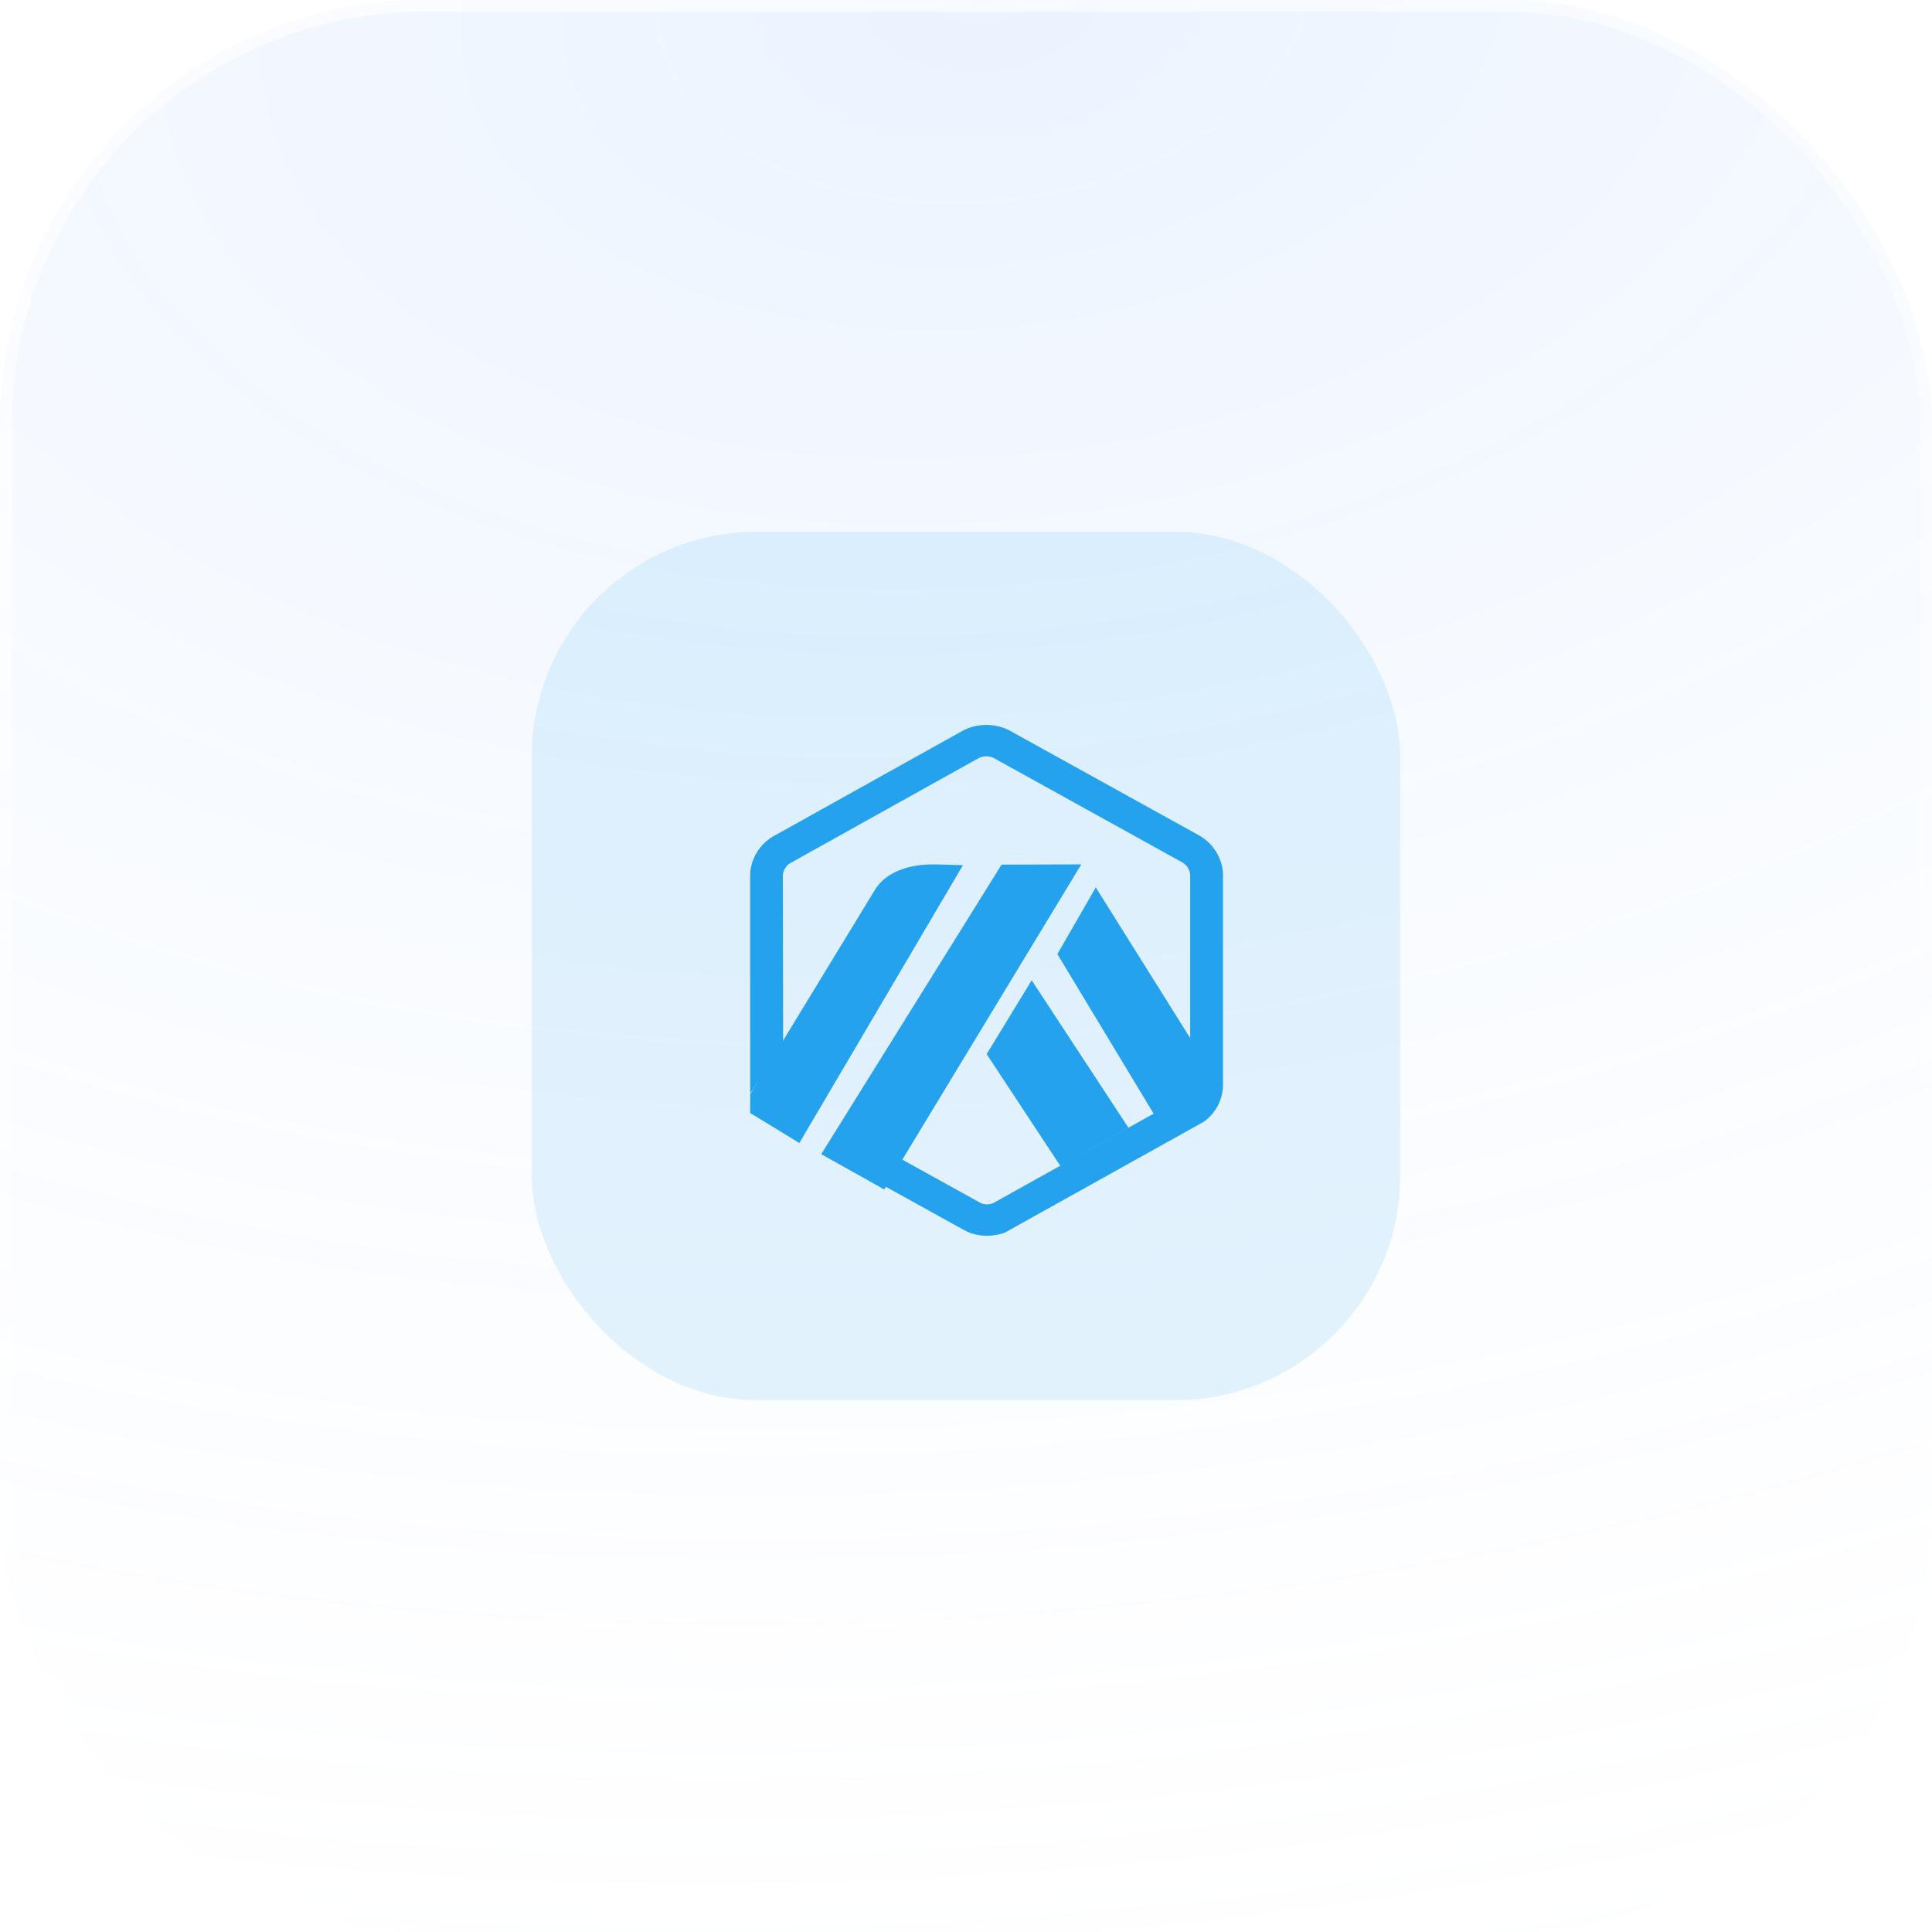 <svg width="109" height="109" viewBox="0 0 109 109" fill="none" xmlns="http://www.w3.org/2000/svg">
<g filter="url(#filter0_b_61_801)">
<rect width="109" height="109" rx="24" fill="url(#paint0_radial_61_801)" fill-opacity="0.35"/>
<rect x="0.33" y="0.33" width="108.34" height="108.34" rx="23.67" stroke="url(#paint1_linear_61_801)" stroke-opacity="0.65" stroke-width="0.66"/>
</g>
<rect x="30" y="30" width="49" height="49" rx="12.704" fill="#24A1EE" fill-opacity="0.12"/>
<path d="M55.666 59.472L59.826 65.785L63.669 63.632L58.206 55.305L55.666 59.472Z" fill="#24A2EE"/>
<path d="M67.659 61.166L67.656 59.379L61.822 50.065L59.656 53.829L65.288 63.166L67.326 61.956C67.424 61.874 67.505 61.772 67.562 61.656C67.62 61.539 67.653 61.412 67.659 61.282L67.659 61.166Z" fill="#24A2EE"/>
<path d="M42.324 62.795L45.098 64.487L54.328 48.81L52.762 48.767C51.427 48.747 49.989 49.115 49.329 50.256L44.088 58.86L42.325 61.73V62.796L42.324 62.795Z" fill="#24A2EE"/>
<path d="M61.004 48.767L56.507 48.782L46.332 65.116L49.888 67.108L50.855 65.512L61.004 48.767Z" fill="#24A2EE"/>
<path d="M69 49.303C68.98 48.871 68.851 48.45 68.625 48.077C68.398 47.704 68.081 47.389 67.7 47.16L56.887 41.176C56.501 40.993 56.077 40.899 55.646 40.899C55.216 40.899 54.792 40.993 54.406 41.176C54.316 41.22 43.891 47.038 43.891 47.038C43.746 47.105 43.607 47.184 43.477 47.274C43.138 47.506 42.859 47.808 42.659 48.159C42.459 48.509 42.345 48.899 42.324 49.298V61.691L44.181 58.944L44.167 49.383C44.175 49.251 44.214 49.124 44.28 49.009C44.346 48.894 44.438 48.794 44.549 48.718C44.598 48.684 55.201 42.778 55.235 42.761C55.362 42.702 55.501 42.671 55.642 42.67C55.783 42.669 55.923 42.699 56.05 42.758L66.723 48.666C66.847 48.742 66.951 48.845 67.025 48.968C67.099 49.09 67.141 49.228 67.148 49.37V61.215C67.145 61.338 67.115 61.459 67.061 61.57C67.005 61.681 66.927 61.779 66.829 61.858L64.758 63.012L63.691 63.608L59.875 65.736L56.005 67.894C55.791 67.967 55.557 67.963 55.346 67.882L50.768 65.347L49.832 66.874L53.947 69.154C54.084 69.228 54.205 69.294 54.304 69.348C54.458 69.43 54.563 69.487 54.6 69.504C54.944 69.649 55.317 69.723 55.693 69.72C56.037 69.721 56.379 69.659 56.7 69.538L67.941 63.273C68.258 63.036 68.517 62.734 68.7 62.39C68.883 62.046 68.985 61.667 69 61.281L69 49.303Z" fill="#24A2EE"/>
<defs>
<filter id="filter0_b_61_801" x="-12" y="-12" width="133" height="133" filterUnits="userSpaceOnUse" color-interpolation-filters="sRGB">
<feFlood flood-opacity="0" result="BackgroundImageFix"/>
<feGaussianBlur in="BackgroundImageFix" stdDeviation="6"/>
<feComposite in2="SourceAlpha" operator="in" result="effect1_backgroundBlur_61_801"/>
<feBlend mode="normal" in="SourceGraphic" in2="effect1_backgroundBlur_61_801" result="shape"/>
</filter>
<radialGradient id="paint0_radial_61_801" cx="0" cy="0" r="1" gradientUnits="userSpaceOnUse" gradientTransform="translate(54.5 5.54736e-06) rotate(84.763) scale(128.773 205.954)">
<stop stop-color="#70A9FF" stop-opacity="0.4"/>
<stop offset="1" stop-color="white" stop-opacity="0"/>
</radialGradient>
<linearGradient id="paint1_linear_61_801" x1="47.554" y1="-3.3391e-06" x2="85.109" y2="100.123" gradientUnits="userSpaceOnUse">
<stop stop-color="white" stop-opacity="0.9"/>
<stop offset="1" stop-color="white" stop-opacity="0"/>
</linearGradient>
</defs>
</svg>
